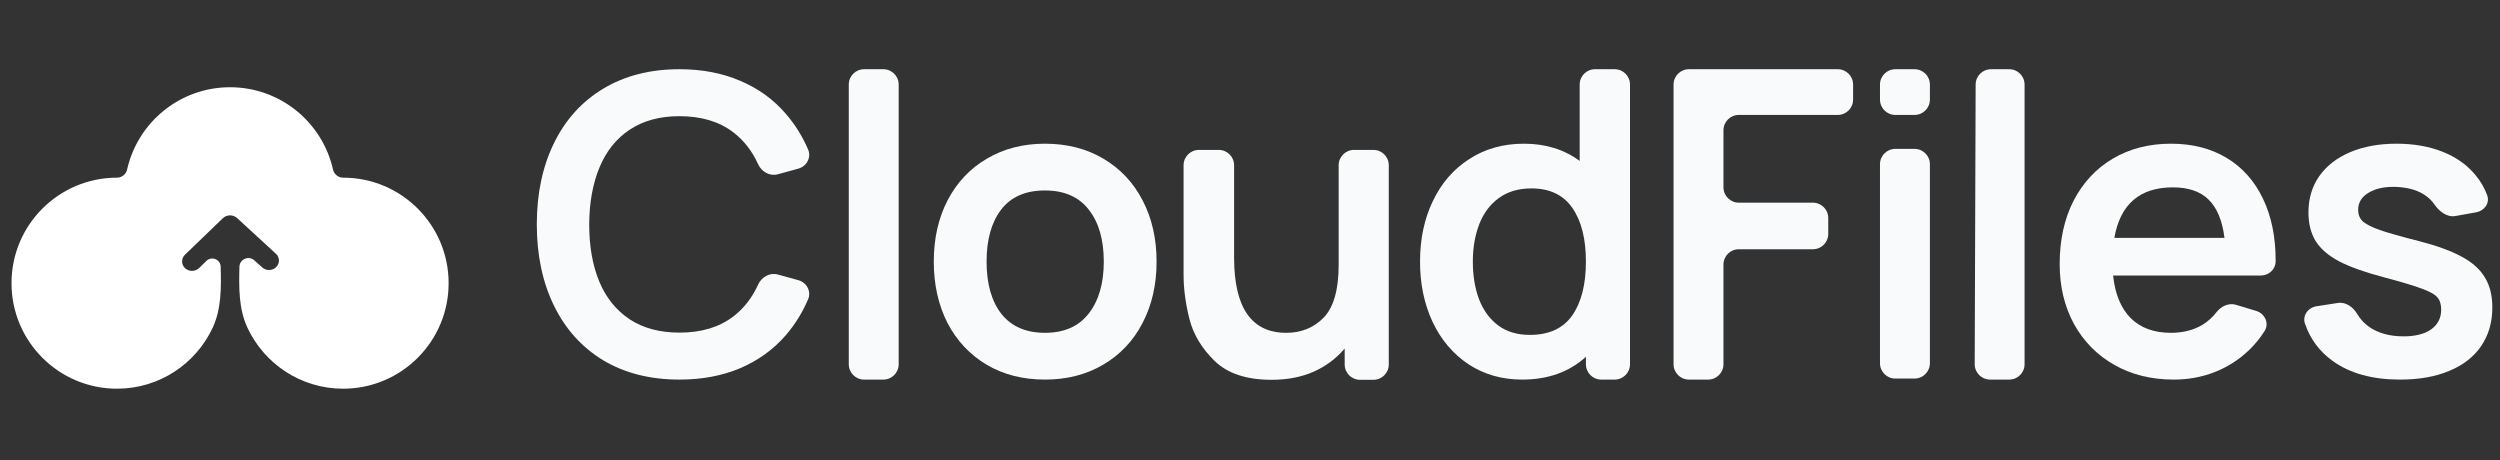 <svg width="163" height="30" viewBox="0 0 163 30" fill="none" xmlns="http://www.w3.org/2000/svg">
<rect x="0" y="0" width="163" height="30" fill="#333333" stroke="none"/>
<path d="M15.611 17.395C15.576 18.745 15.561 20.139 16.131 21.363C17.225 23.713 19.608 25.343 22.371 25.343C26.17 25.343 29.25 22.263 29.25 18.463C29.25 14.664 26.17 11.584 22.371 11.584C22.057 11.584 21.782 11.363 21.713 11.057C21.025 7.984 18.281 5.688 15 5.688C11.719 5.688 8.975 7.984 8.287 11.057C8.218 11.363 7.943 11.584 7.629 11.584C3.83 11.584 0.75 14.664 0.75 18.463C0.75 22.263 3.83 25.343 7.629 25.343C10.389 25.343 12.769 23.718 13.865 21.372C14.439 20.144 14.424 18.745 14.388 17.39C14.376 16.911 13.799 16.677 13.456 17.012L12.976 17.481C12.855 17.596 12.69 17.661 12.519 17.661C12.347 17.661 12.183 17.596 12.061 17.481C11.94 17.365 11.872 17.208 11.872 17.044C11.872 16.881 11.94 16.724 12.061 16.608L14.542 14.216C14.603 14.16 14.676 14.116 14.755 14.087C14.912 14.026 15.087 14.026 15.244 14.087C15.323 14.116 15.396 14.16 15.457 14.216L17.997 16.55C18.058 16.608 18.106 16.675 18.138 16.75C18.171 16.825 18.188 16.906 18.188 16.987C18.188 17.068 18.171 17.148 18.138 17.223C18.106 17.298 18.058 17.366 17.997 17.423C17.938 17.481 17.866 17.526 17.788 17.558C17.709 17.589 17.625 17.605 17.54 17.605C17.455 17.605 17.371 17.589 17.292 17.558C17.214 17.526 17.143 17.481 17.083 17.423L16.583 16.976C16.213 16.644 15.624 16.898 15.611 17.395Z" fill="white"/>
<path d="M44.302 24.749C42.394 24.749 40.738 24.331 39.334 23.494C37.939 22.649 36.868 21.462 36.121 19.933C35.373 18.404 35 16.637 35 14.631C35 12.625 35.373 10.858 36.121 9.329C36.868 7.8 37.939 6.617 39.334 5.781C40.738 4.935 42.394 4.513 44.302 4.513C45.769 4.513 47.088 4.765 48.258 5.268C49.437 5.763 50.427 6.478 51.228 7.413C51.825 8.095 52.311 8.873 52.688 9.745C52.913 10.266 52.596 10.844 52.049 10.995L50.714 11.363C50.189 11.507 49.654 11.201 49.429 10.706C49.04 9.846 48.501 9.153 47.812 8.627C46.894 7.926 45.724 7.575 44.302 7.575C43.024 7.575 41.944 7.867 41.062 8.452C40.189 9.028 39.532 9.846 39.091 10.907C38.65 11.96 38.425 13.201 38.416 14.631C38.416 16.061 38.636 17.307 39.077 18.368C39.518 19.42 40.18 20.239 41.062 20.823C41.944 21.399 43.024 21.687 44.302 21.687C45.724 21.687 46.894 21.336 47.812 20.634C48.501 20.108 49.04 19.416 49.429 18.556C49.654 18.061 50.189 17.755 50.714 17.899L52.049 18.267C52.596 18.418 52.913 18.996 52.688 19.517C52.312 20.391 51.825 21.173 51.228 21.862C50.427 22.788 49.437 23.503 48.258 24.007C47.088 24.502 45.769 24.749 44.302 24.749Z" fill="#F9FAFB"/>
<path d="M55.34 5.513C55.34 4.96 55.788 4.513 56.34 4.513H57.594C58.146 4.513 58.594 4.96 58.594 5.513V23.749C58.594 24.302 58.146 24.749 57.594 24.749H56.34C55.788 24.749 55.34 24.302 55.34 23.749V5.513Z" fill="#F9FAFB"/>
<path d="M68.132 24.749C66.692 24.749 65.423 24.425 64.325 23.778C63.227 23.121 62.377 22.213 61.774 21.053C61.18 19.883 60.883 18.552 60.883 17.059C60.883 15.548 61.184 14.213 61.787 13.053C62.399 11.883 63.254 10.979 64.352 10.341C65.45 9.693 66.71 9.369 68.132 9.369C69.582 9.369 70.855 9.698 71.953 10.354C73.051 11.002 73.902 11.91 74.505 13.079C75.108 14.24 75.409 15.566 75.409 17.059C75.409 18.561 75.103 19.897 74.491 21.066C73.888 22.226 73.033 23.13 71.926 23.778C70.828 24.425 69.564 24.749 68.132 24.749ZM68.132 21.7C69.384 21.7 70.333 21.282 70.981 20.446C71.638 19.609 71.967 18.48 71.967 17.059C71.967 15.62 71.638 14.487 70.981 13.66C70.333 12.832 69.384 12.418 68.132 12.418C66.864 12.418 65.909 12.837 65.27 13.673C64.64 14.501 64.325 15.629 64.325 17.059C64.325 18.507 64.649 19.645 65.297 20.473C65.954 21.291 66.9 21.7 68.132 21.7Z" fill="#F9FAFB"/>
<path d="M89.548 9.774C90.101 9.774 90.548 10.222 90.548 10.774V23.763C90.548 24.315 90.101 24.763 89.548 24.763H88.673C88.12 24.763 87.673 24.315 87.673 23.763V22.726C87.124 23.373 86.449 23.877 85.647 24.236C84.847 24.587 83.933 24.763 82.907 24.763C81.278 24.763 80.04 24.354 79.194 23.535C78.348 22.708 77.799 21.79 77.547 20.783C77.295 19.776 77.169 18.818 77.169 17.909V10.774C77.169 10.222 77.617 9.774 78.169 9.774H79.463C80.016 9.774 80.463 10.222 80.463 10.774V16.79C80.463 20.063 81.597 21.7 83.865 21.7C84.847 21.7 85.661 21.367 86.309 20.702C86.957 20.027 87.281 18.881 87.281 17.262V10.774C87.281 10.222 87.729 9.774 88.281 9.774H89.548Z" fill="#F9FAFB"/>
<path d="M105.276 4.513C105.828 4.513 106.276 4.96 106.276 5.513V23.749C106.276 24.302 105.828 24.749 105.276 24.749H104.401C103.848 24.749 103.401 24.302 103.401 23.749V23.265C102.311 24.255 100.925 24.749 99.242 24.749C97.928 24.749 96.763 24.416 95.746 23.751C94.737 23.076 93.959 22.159 93.41 20.999C92.861 19.829 92.586 18.516 92.586 17.059C92.586 15.584 92.865 14.267 93.423 13.107C93.981 11.937 94.773 11.024 95.799 10.368C96.826 9.702 98.014 9.369 99.364 9.369C100.768 9.369 101.978 9.743 102.995 10.489V5.513C102.995 4.96 103.443 4.513 103.995 4.513H105.276ZM99.742 21.835C100.993 21.835 101.915 21.412 102.509 20.567C103.104 19.713 103.401 18.543 103.401 17.059C103.401 15.575 103.108 14.411 102.523 13.565C101.938 12.711 101.047 12.284 99.85 12.284C99.004 12.284 98.293 12.495 97.717 12.918C97.15 13.331 96.727 13.898 96.448 14.617C96.169 15.337 96.029 16.151 96.029 17.059C96.029 17.977 96.164 18.795 96.434 19.515C96.713 20.234 97.127 20.801 97.676 21.215C98.234 21.628 98.923 21.835 99.742 21.835Z" fill="#F9FAFB"/>
<path d="M109.116 5.513C109.116 4.96 109.564 4.513 110.116 4.513H119.822C120.374 4.513 120.822 4.96 120.822 5.513V6.494C120.822 7.046 120.374 7.494 119.822 7.494H113.37C112.818 7.494 112.37 7.942 112.37 8.494V12.214C112.37 12.767 112.818 13.214 113.37 13.214H118.202C118.754 13.214 119.202 13.662 119.202 14.214V15.25C119.202 15.802 118.754 16.25 118.202 16.25H113.37C112.818 16.25 112.37 16.698 112.37 17.25V23.749C112.37 24.302 111.922 24.749 111.37 24.749H110.116C109.564 24.749 109.116 24.302 109.116 23.749V5.513Z" fill="#F9FAFB"/>
<path d="M122.575 5.513C122.575 4.96 123.023 4.513 123.575 4.513H124.829C125.381 4.513 125.829 4.96 125.829 5.513V6.494C125.829 7.046 125.381 7.494 124.829 7.494H123.575C123.023 7.494 122.575 7.046 122.575 6.494V5.513ZM122.575 10.707C122.575 10.155 123.023 9.707 123.575 9.707H124.829C125.381 9.707 125.829 10.154 125.829 10.707V23.682C125.829 24.234 125.381 24.682 124.829 24.682H123.575C123.023 24.682 122.575 24.234 122.575 23.682V10.707Z" fill="#F9FAFB"/>
<path d="M128.812 5.509C128.814 4.958 129.261 4.513 129.812 4.513H131.002C131.554 4.513 132.002 4.96 132.002 5.513V23.749C132.002 24.302 131.554 24.749 131.002 24.749H129.751C129.198 24.749 128.749 24.299 128.751 23.746L128.812 5.509Z" fill="#F9FAFB"/>
<path d="M137.774 17.963C137.9 19.168 138.282 20.095 138.921 20.742C139.569 21.381 140.442 21.7 141.541 21.7C142.333 21.7 143.021 21.525 143.606 21.174C143.955 20.959 144.256 20.689 144.509 20.362C144.813 19.969 145.309 19.729 145.785 19.873L147.1 20.271C147.671 20.443 147.97 21.079 147.652 21.582C147.363 22.041 147.022 22.458 146.63 22.834C145.982 23.454 145.235 23.931 144.389 24.264C143.552 24.587 142.666 24.749 141.73 24.749C140.271 24.749 138.98 24.43 137.855 23.791C136.73 23.153 135.852 22.262 135.222 21.12C134.601 19.978 134.291 18.678 134.291 17.221C134.291 15.647 134.592 14.271 135.195 13.093C135.807 11.906 136.662 10.988 137.76 10.341C138.858 9.693 140.118 9.369 141.541 9.369C142.945 9.369 144.16 9.68 145.186 10.3C146.212 10.921 146.999 11.807 147.548 12.958C148.097 14.1 148.372 15.445 148.372 16.992C148.372 17.008 148.372 17.024 148.372 17.04C148.369 17.562 147.929 17.963 147.407 17.963H137.774ZM141.676 12.216C139.515 12.216 138.242 13.313 137.855 15.508H145.037C144.893 14.375 144.547 13.543 143.998 13.012C143.458 12.481 142.684 12.216 141.676 12.216Z" fill="#F9FAFB"/>
<path d="M156.479 24.749C154.679 24.749 153.216 24.345 152.091 23.535C151.23 22.916 150.628 22.105 150.283 21.102C150.103 20.575 150.488 20.052 151.038 19.968L152.435 19.752C152.955 19.672 153.429 20.025 153.696 20.479C153.891 20.809 154.153 21.091 154.481 21.323C155.075 21.727 155.817 21.93 156.708 21.93C157.482 21.93 158.085 21.777 158.517 21.471C158.949 21.156 159.165 20.729 159.165 20.189C159.165 19.838 159.08 19.569 158.909 19.38C158.747 19.191 158.418 19.006 157.923 18.827C157.428 18.638 156.605 18.39 155.453 18.085C154.219 17.761 153.243 17.415 152.523 17.046C151.812 16.668 151.299 16.227 150.984 15.724C150.669 15.211 150.511 14.586 150.511 13.848C150.511 12.949 150.745 12.162 151.213 11.488C151.69 10.813 152.361 10.291 153.225 9.923C154.098 9.554 155.106 9.369 156.249 9.369C157.374 9.369 158.378 9.545 159.26 9.896C160.142 10.246 160.853 10.75 161.393 11.407C161.735 11.81 161.993 12.255 162.168 12.743C162.348 13.247 161.976 13.748 161.448 13.842L160.088 14.085C159.532 14.184 159.029 13.774 158.708 13.309C158.575 13.116 158.408 12.945 158.207 12.796C157.73 12.436 157.095 12.234 156.303 12.189C155.538 12.153 154.922 12.274 154.454 12.553C153.985 12.823 153.751 13.201 153.751 13.687C153.751 13.983 153.846 14.226 154.035 14.415C154.233 14.604 154.607 14.797 155.156 14.995C155.705 15.184 156.564 15.427 157.734 15.724C158.913 16.029 159.845 16.371 160.529 16.749C161.222 17.127 161.721 17.581 162.027 18.112C162.343 18.633 162.5 19.276 162.5 20.041C162.5 21.012 162.257 21.853 161.771 22.564C161.294 23.265 160.601 23.805 159.692 24.183C158.792 24.56 157.721 24.749 156.479 24.749Z" fill="#F9FAFB"/>
</svg>
